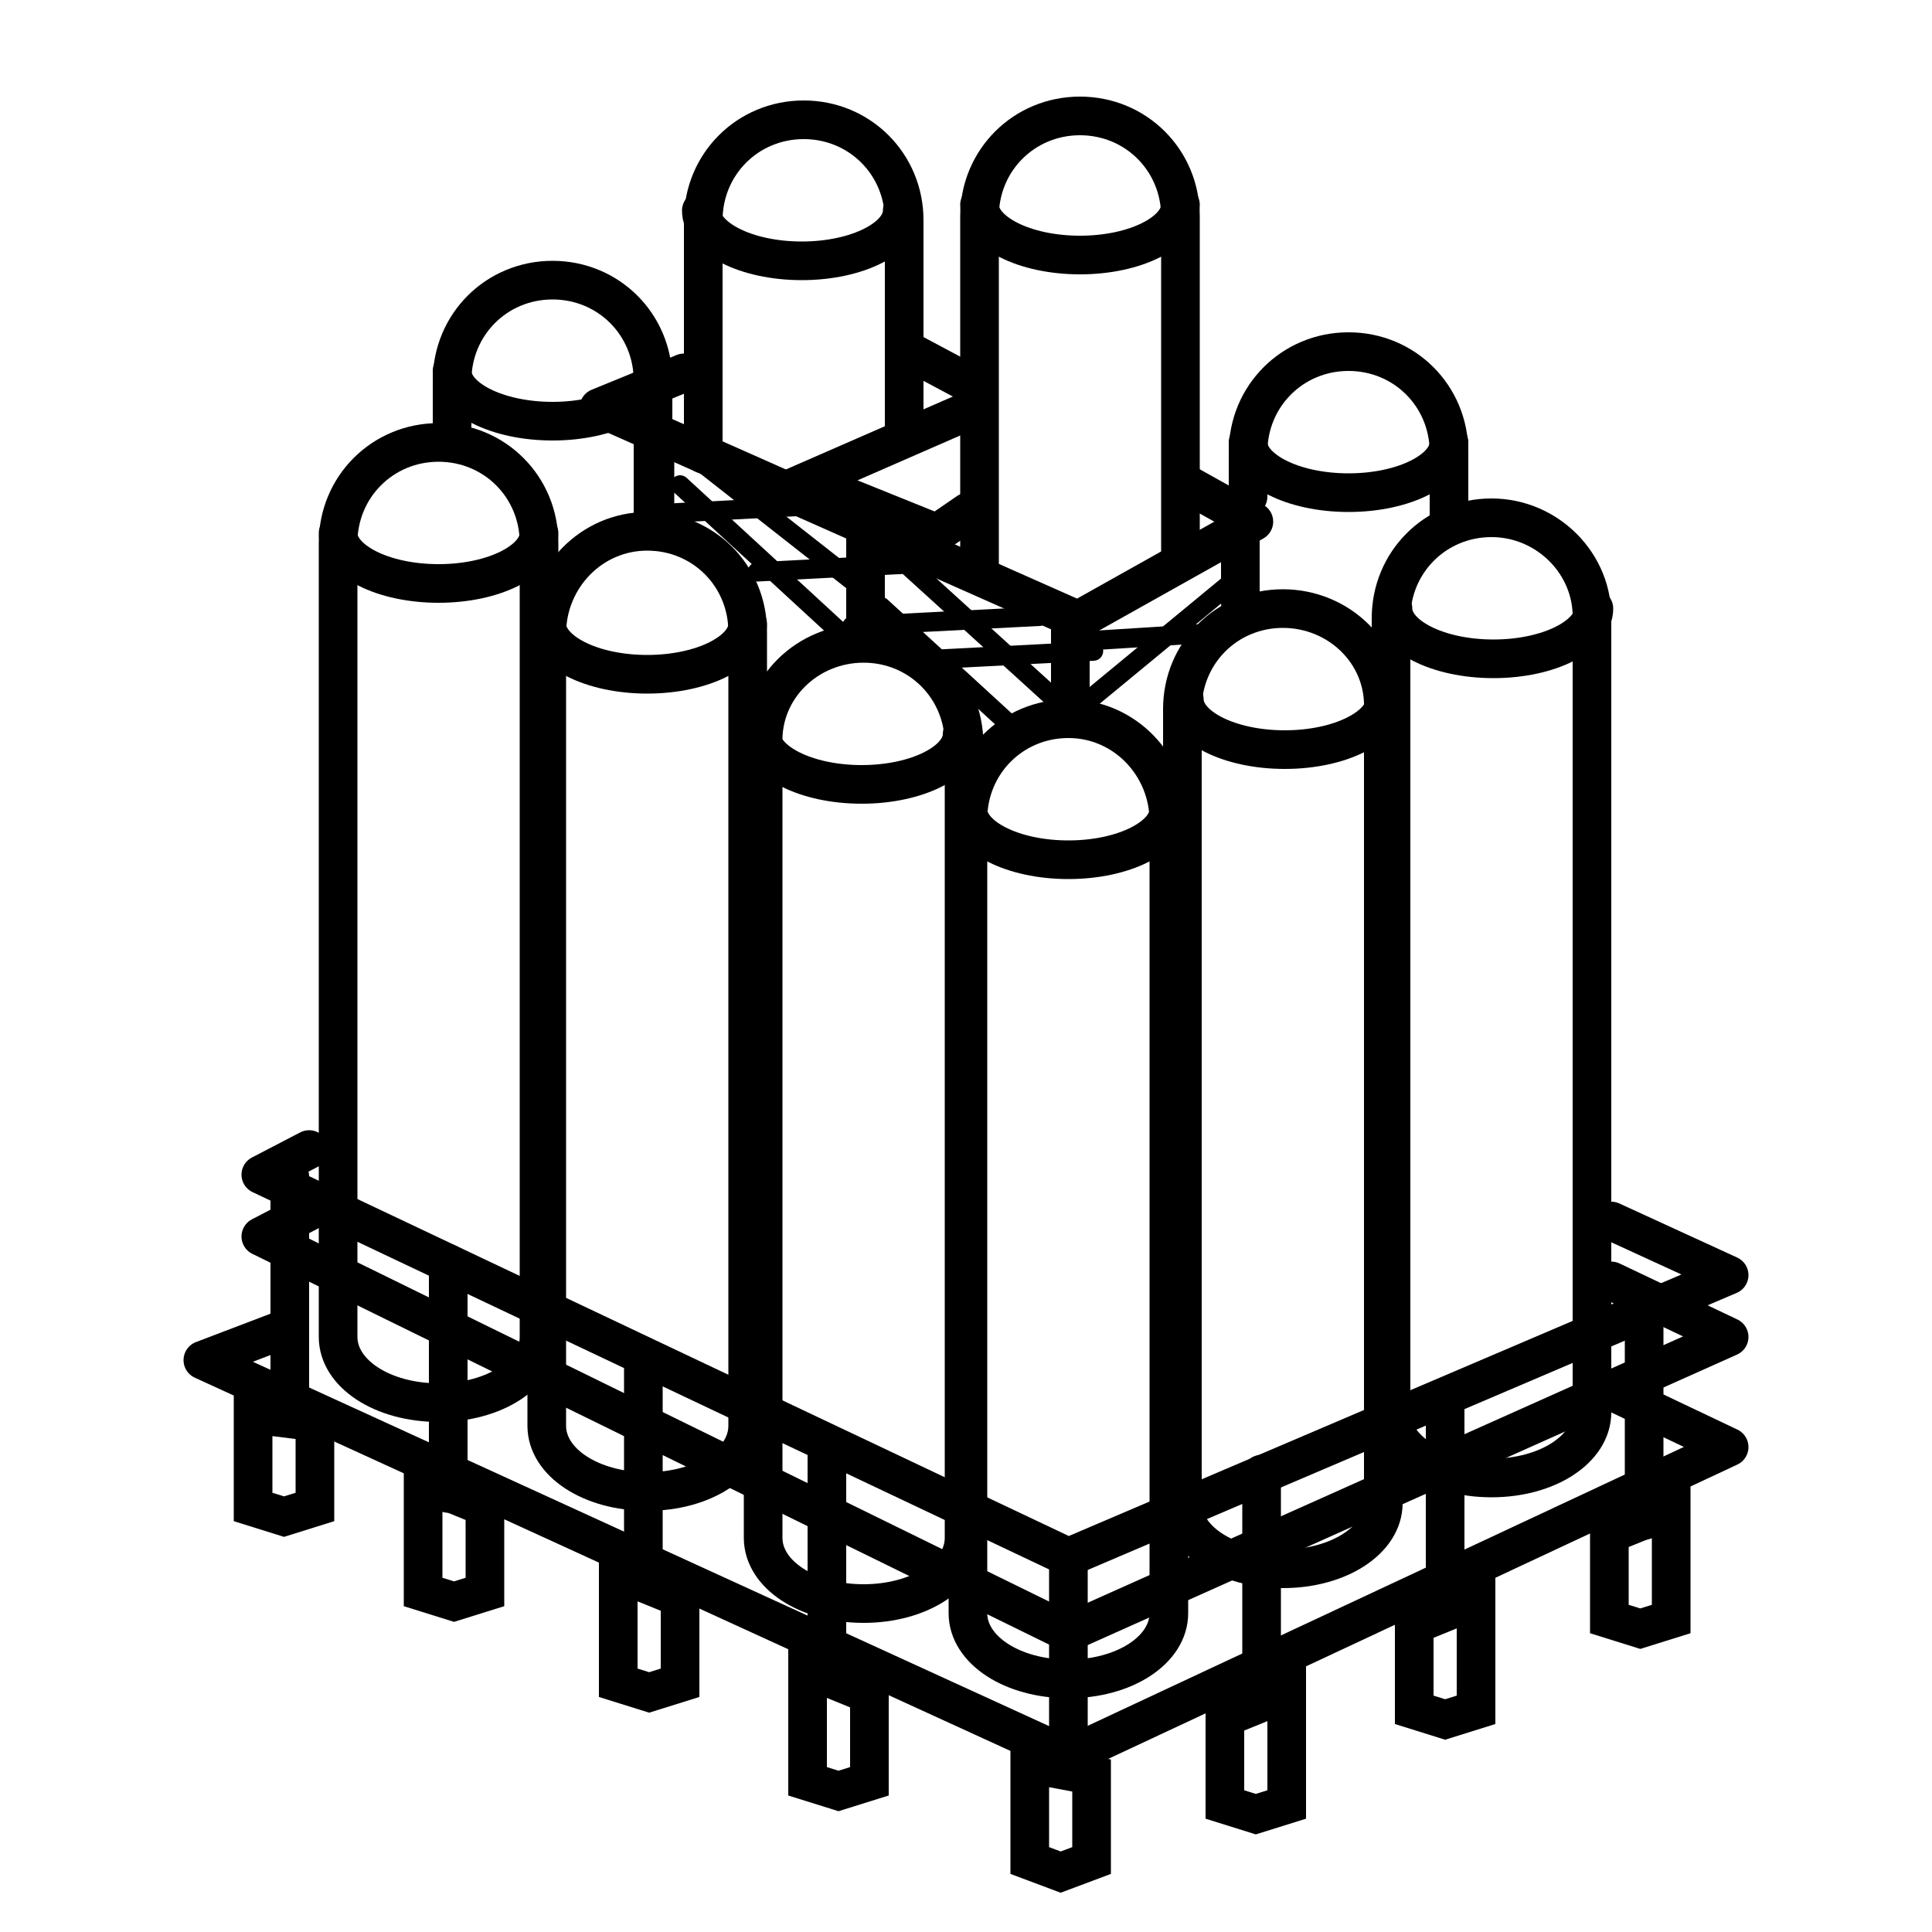 <?xml version="1.0" encoding="utf-8"?>
<!-- Generator: Adobe Illustrator 28.3.0, SVG Export Plug-In . SVG Version: 6.00 Build 0)  -->
<svg version="1.1" id="Layer_1" xmlns="http://www.w3.org/2000/svg" xmlns:xlink="http://www.w3.org/1999/xlink" x="0px" y="0px" viewBox="0 0 100 100" style="enable-background:new 0 0 100 100;" xml:space="preserve">
  <style type="text/css">
	.st0{fill:#201602;}
	.st1{fill:none;stroke:#000000;stroke-width:2;stroke-linecap:round;stroke-miterlimit:10;}
	.st2{fill:none;stroke:#000000;stroke-linecap:round;stroke-miterlimit:10;}
	.st3{fill:none;stroke:#000000;stroke-width:2;stroke-linecap:round;stroke-linejoin:round;stroke-miterlimit:10;}
	.st4{fill:none;stroke:#000000;stroke-linecap:round;stroke-linejoin:round;stroke-miterlimit:10;}
</style>
  <g>
    <line class="st3" x1="49.9" y1="19.7" x2="46.9" y2="18.1" />
    <path class="st1" d="M46.8,22V11.4c0-2.9-2.3-5.2-5.2-5.2s-5.2,2.3-5.2,5.2v12.1" />
    <line class="st3" x1="33.9" y1="22.6" x2="33.9" y2="27.5" />
    <line class="st4" x1="35" y1="22.9" x2="44.3" y2="30.2" />
    <path class="st1" d="M36.3,10.9c0,1.4,2.3,2.6,5.2,2.6c2.9,0,5.2-1.2,5.2-2.6" />
    <polyline class="st1" points="50.1,26.5 48.5,27.6 41.8,24.9 50.5,21.1 	" />
    <g>
      <path class="st1" d="M75,27.2v-3.8c0-2.9-2.3-5.2-5.2-5.2c-2.9,0-5.2,2.3-5.2,5.2v2.3" />
      <path class="st1" d="M75,22.9c0,1.4-2.3,2.6-5.2,2.6c-2.9,0-5.2-1.2-5.2-2.6" />
    </g>
    <g>
      <path class="st1" d="M33.8,26.6v-6.9c0-2.9-2.3-5.2-5.2-5.2s-5.2,2.3-5.2,5.2V22" />
      <path class="st1" d="M33.8,19.2c0,1.4-2.3,2.6-5.2,2.6s-5.2-1.2-5.2-2.6" />
    </g>
    <g>
      <path class="st1" d="M61.1,28.5V11.2c0-2.9-2.3-5.2-5.2-5.2s-5.2,2.3-5.2,5.2v18.2" />
      <path class="st1" d="M61.1,10.6c0,1.4-2.3,2.6-5.2,2.6c-2.9,0-5.2-1.2-5.2-2.6" />
    </g>
    <polyline class="st3" points="83.4,72 89.5,74.9 55.3,90.9 10.5,70.4 14.7,68.8 	" />
    <line class="st4" x1="45.7" y1="28.1" x2="54.5" y2="36.1" />
    <line class="st4" x1="35.2" y1="25.1" x2="44" y2="33.2" />
    <line class="st4" x1="48.8" y1="29.1" x2="39.2" y2="29.6" />
    <line class="st4" x1="43.5" y1="26.1" x2="33.9" y2="26.6" />
    <line class="st4" x1="56.6" y1="33.7" x2="47" y2="34.2" />
    <line class="st4" x1="53.8" y1="31.9" x2="44.1" y2="32.4" />
    <line class="st4" x1="45.6" y1="31.4" x2="52.8" y2="38" />
    <line class="st3" x1="44.8" y1="27.2" x2="44.8" y2="32.9" />
    <line class="st3" x1="55.4" y1="32" x2="55.4" y2="36.2" />
    <line class="st3" x1="64.2" y1="27.2" x2="64.2" y2="31.2" />
    <line class="st4" x1="63.8" y1="32.7" x2="55.8" y2="33.2" />
    <line class="st4" x1="63.8" y1="30.1" x2="55.8" y2="36.7" />
    <g>
      <path class="st1" d="M55.3,37.2c-2.9,0-5.2,2.3-5.2,5.2v41.1c0,1.9,2.3,3.4,5.2,3.4c2.9,0,5.2-1.5,5.2-3.4V42.5
			C60.5,39.6,58.2,37.2,55.3,37.2z" />
      <path class="st1" d="M60.5,41.9c0,1.4-2.3,2.6-5.2,2.6c-2.9,0-5.2-1.2-5.2-2.6" />
    </g>
    <g>
      <path class="st1" d="M66.4,31.5c-2.9,0-5.2,2.3-5.2,5.2v41.1c0,1.9,2.3,3.4,5.2,3.4c2.9,0,5.2-1.5,5.2-3.4V36.7
			C71.7,33.8,69.3,31.5,66.4,31.5z" />
      <path class="st1" d="M71.7,36.2c0,1.4-2.3,2.6-5.2,2.6c-2.9,0-5.2-1.2-5.2-2.6" />
    </g>
    <g>
      <path class="st1" d="M77.2,26.8c-2.9,0-5.2,2.3-5.2,5.2v41.1c0,1.9,2.3,3.4,5.2,3.4c2.9,0,5.2-1.5,5.2-3.4V32.1
			C82.5,29.2,80.1,26.8,77.2,26.8z" />
      <path class="st1" d="M82.5,31.5c0,1.4-2.3,2.6-5.2,2.6c-2.9,0-5.2-1.2-5.2-2.6" />
    </g>
    <g>
      <path class="st1" d="M44.7,33.3c2.9,0,5.2,2.3,5.2,5.2v41.1c0,1.9-2.3,3.4-5.2,3.4s-5.2-1.5-5.2-3.4V38.5
			C39.4,35.6,41.8,33.3,44.7,33.3z" />
      <path class="st1" d="M39.4,38c0,1.4,2.3,2.6,5.2,2.6c2.9,0,5.2-1.2,5.2-2.6" />
    </g>
    <g>
      <path class="st1" d="M33.5,27.5c2.9,0,5.2,2.3,5.2,5.2v41.1c0,1.9-2.3,3.4-5.2,3.4s-5.2-1.5-5.2-3.4V32.8
			C28.3,29.9,30.6,27.5,33.5,27.5z" />
      <path class="st1" d="M28.3,32.3c0,1.4,2.3,2.6,5.2,2.6s5.2-1.2,5.2-2.6" />
    </g>
    <g>
      <path class="st1" d="M22.7,22.9c2.9,0,5.2,2.3,5.2,5.2v41.1c0,1.9-2.3,3.4-5.2,3.4s-5.2-1.5-5.2-3.4V28.1
			C17.5,25.2,19.8,22.9,22.7,22.9z" />
      <path class="st1" d="M17.5,27.6c0,1.4,2.3,2.6,5.2,2.6s5.2-1.2,5.2-2.6" />
    </g>
    <polyline class="st3" points="83.4,63.2 89.5,66 55.3,80.6 13.5,60.8 16,59.5 	" />
    <polyline class="st3" points="83.4,66.3 89.5,69.2 55.3,84.5 13.5,64 16,62.7 	" />
    <g>
      <polygon class="st1" points="56.5,96.3 54.9,96.9 53.3,96.3 53.3,91.3 56.5,91.9 		" />
    </g>
    <g>
      <polygon class="st1" points="16.3,78 14.7,78.5 13.1,78 13.1,73.2 16.3,73.6 		" />
    </g>
    <g>
      <polygon class="st1" points="25.1,82.4 23.5,82.9 21.9,82.4 21.9,76.7 25.1,78 		" />
    </g>
    <g>
      <polygon class="st1" points="35.2,87.1 33.6,87.6 32,87.1 32,81.4 35.2,82.7 		" />
    </g>
    <g>
      <polygon class="st1" points="45,92.2 43.4,92.7 41.8,92.2 41.8,86.4 45,87.7 		" />
    </g>
    <g>
      <polygon class="st1" points="83.3,83.8 84.9,84.3 86.5,83.8 86.5,78.1 83.3,79.4 		" />
    </g>
    <g>
      <polygon class="st1" points="73.2,88.5 74.8,89 76.4,88.5 76.4,82.8 73.2,84.1 		" />
    </g>
    <g>
      <polygon class="st1" points="63.4,93.4 65,93.9 66.6,93.4 66.6,87.6 63.4,88.9 		" />
    </g>
    <polyline class="st3" points="35.4,19.3 31,21.1 55.8,32.1 64.9,27 61.5,25.1 	" />
    <line class="st1" x1="42.8" y1="84.5" x2="42.8" y2="75.2" />
    <line class="st1" x1="55.3" y1="90" x2="55.3" y2="80.6" />
    <line class="st1" x1="65.3" y1="87.7" x2="65.3" y2="76.3" />
    <line class="st1" x1="74.8" y1="83" x2="74.8" y2="72.7" />
    <line class="st1" x1="85.1" y1="78.7" x2="85.1" y2="68.4" />
    <line class="st1" x1="33.3" y1="80.2" x2="33.3" y2="70.8" />
    <line class="st1" x1="23.2" y1="77.3" x2="23.2" y2="65.4" />
    <line class="st1" x1="15" y1="73.2" x2="15" y2="60.9" />
  </g>
</svg>